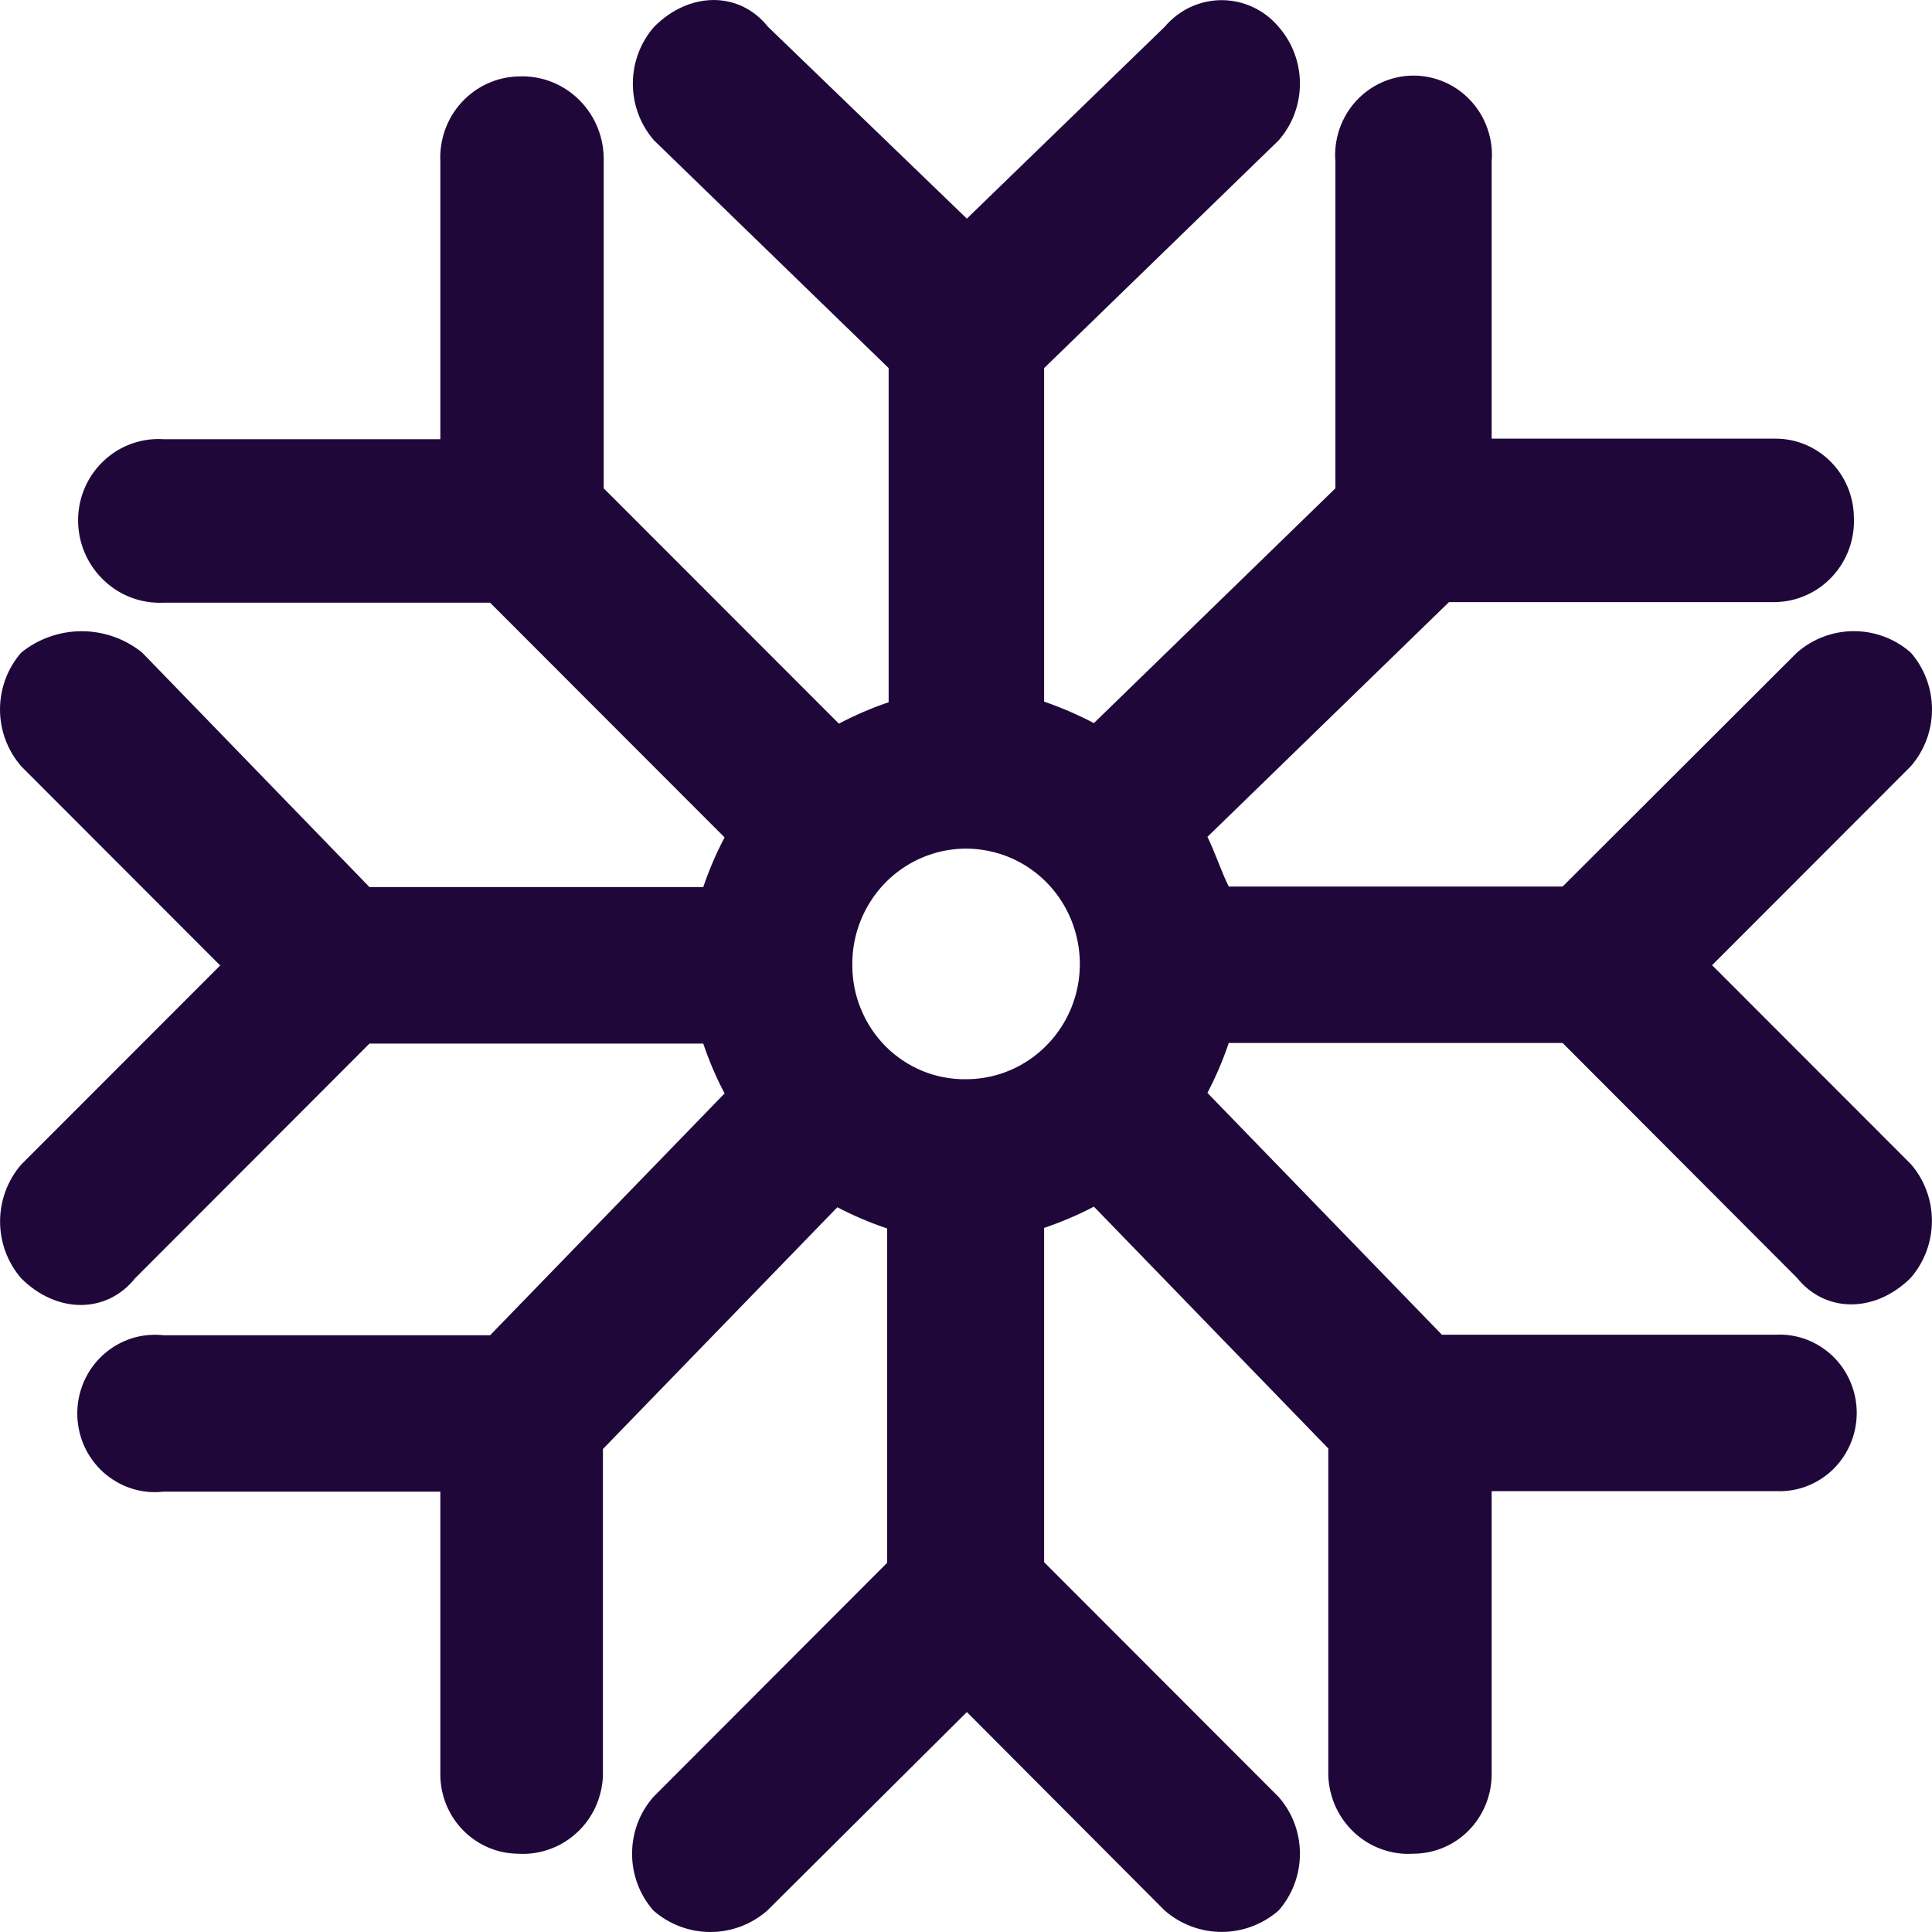 <svg width="25" height="25" viewBox="0 0 25 25" fill="none" xmlns="http://www.w3.org/2000/svg">
<path fill-rule="evenodd" clip-rule="evenodd" d="M22.151 12.493L24.725 9.916C24.902 9.713 25 9.451 25 9.18C25 8.909 24.902 8.647 24.725 8.444C24.52 8.265 24.259 8.167 23.989 8.167C23.719 8.167 23.458 8.265 23.253 8.444L20.22 11.472H15.9C15.808 11.288 15.716 11.013 15.624 10.829L18.75 7.791H22.977C23.116 7.788 23.252 7.757 23.379 7.699C23.505 7.642 23.619 7.559 23.713 7.456C23.808 7.353 23.881 7.232 23.928 7.1C23.976 6.968 23.996 6.827 23.989 6.687C23.985 6.418 23.876 6.161 23.687 5.972C23.498 5.783 23.243 5.676 22.977 5.676H19.302V2.093C19.314 1.951 19.297 1.809 19.251 1.674C19.206 1.539 19.133 1.415 19.038 1.311C18.943 1.206 18.828 1.122 18.699 1.065C18.57 1.008 18.432 0.978 18.291 0.978C18.151 0.978 18.012 1.008 17.883 1.065C17.755 1.122 17.639 1.206 17.544 1.311C17.449 1.415 17.377 1.539 17.331 1.674C17.286 1.809 17.268 1.951 17.28 2.093V6.319L14.155 9.357C13.947 9.248 13.732 9.155 13.511 9.079V4.763L16.544 1.818C16.723 1.616 16.821 1.354 16.821 1.082C16.821 0.811 16.723 0.549 16.544 0.346C16.453 0.238 16.341 0.152 16.213 0.092C16.087 0.033 15.948 0.002 15.808 0.002C15.668 0.002 15.53 0.033 15.403 0.092C15.276 0.152 15.163 0.238 15.072 0.346L12.511 2.829L9.937 0.346C9.569 -0.115 8.925 -0.115 8.465 0.346C8.287 0.549 8.189 0.811 8.189 1.082C8.189 1.354 8.287 1.616 8.465 1.818L11.499 4.763V9.087C11.277 9.162 11.062 9.255 10.855 9.364L7.812 6.319V2.093C7.816 1.946 7.791 1.799 7.737 1.662C7.684 1.525 7.602 1.401 7.499 1.297C7.396 1.193 7.272 1.112 7.136 1.059C7.001 1.006 6.855 0.982 6.71 0.989C6.571 0.992 6.435 1.023 6.308 1.081C6.182 1.138 6.068 1.221 5.974 1.324C5.879 1.427 5.806 1.548 5.759 1.68C5.712 1.812 5.691 1.953 5.698 2.093V5.683H2.115C1.977 5.674 1.838 5.694 1.707 5.74C1.576 5.786 1.455 5.859 1.353 5.953C1.25 6.047 1.166 6.161 1.108 6.288C1.049 6.416 1.016 6.554 1.011 6.694C1.006 6.842 1.031 6.989 1.085 7.126C1.139 7.263 1.221 7.388 1.325 7.491C1.428 7.595 1.552 7.676 1.688 7.729C1.824 7.782 1.969 7.805 2.115 7.799H6.342L9.376 10.836C9.267 11.043 9.175 11.258 9.1 11.479H4.781L1.839 8.444C1.616 8.265 1.341 8.168 1.057 8.168C0.773 8.168 0.497 8.265 0.275 8.444C0.098 8.647 0 8.909 0 9.18C0 9.451 0.098 9.713 0.275 9.916L2.849 12.493L0.275 15.069C0.098 15.273 0.001 15.535 0.001 15.806C0.001 16.077 0.098 16.338 0.275 16.542C0.735 17.001 1.379 17.001 1.747 16.542L4.781 13.504H9.1C9.175 13.726 9.267 13.942 9.376 14.149L6.342 17.278H2.115C1.975 17.262 1.833 17.277 1.698 17.32C1.564 17.364 1.44 17.436 1.334 17.532C1.229 17.627 1.145 17.744 1.087 17.875C1.03 18.006 1 18.147 1 18.29C1 18.433 1.03 18.575 1.087 18.706C1.145 18.836 1.229 18.953 1.334 19.049C1.44 19.144 1.564 19.216 1.698 19.26C1.833 19.304 1.975 19.318 2.115 19.302H5.698V22.983C5.704 23.25 5.812 23.503 5.999 23.69C6.186 23.878 6.438 23.984 6.7 23.987C6.839 23.996 6.977 23.977 7.108 23.93C7.239 23.884 7.359 23.812 7.462 23.717C7.565 23.623 7.648 23.509 7.706 23.382C7.764 23.254 7.797 23.116 7.802 22.976V18.75L10.835 15.622C11.043 15.73 11.258 15.822 11.479 15.896V20.223L8.456 23.251C8.277 23.453 8.179 23.715 8.179 23.987C8.179 24.259 8.277 24.52 8.456 24.723C8.66 24.902 8.922 25 9.192 25C9.462 25 9.723 24.902 9.928 24.723L12.511 22.154L15.072 24.723C15.277 24.901 15.538 24.999 15.808 24.999C16.078 24.999 16.339 24.901 16.544 24.723C16.723 24.52 16.821 24.259 16.821 23.987C16.821 23.715 16.723 23.453 16.544 23.251L13.511 20.215V15.889C13.732 15.814 13.947 15.723 14.155 15.614L17.188 18.743V22.976C17.193 23.116 17.226 23.254 17.284 23.382C17.343 23.509 17.426 23.623 17.528 23.717C17.631 23.812 17.751 23.884 17.882 23.93C18.013 23.977 18.152 23.996 18.29 23.987C18.556 23.986 18.811 23.88 19 23.691C19.189 23.502 19.297 23.245 19.302 22.976V19.295H22.977C23.112 19.302 23.248 19.281 23.375 19.233C23.502 19.185 23.617 19.112 23.716 19.017C23.814 18.922 23.892 18.808 23.945 18.682C23.999 18.556 24.026 18.42 24.026 18.283C24.026 18.146 23.999 18.01 23.945 17.884C23.892 17.757 23.814 17.643 23.716 17.549C23.617 17.454 23.502 17.381 23.375 17.333C23.248 17.285 23.112 17.264 22.977 17.271H18.658L15.624 14.142C15.733 13.934 15.825 13.719 15.9 13.496H20.22L23.253 16.535C23.621 16.993 24.265 16.993 24.725 16.535C24.902 16.331 24.999 16.069 24.999 15.798C24.999 15.527 24.902 15.265 24.725 15.062L22.151 12.486V12.493ZM11.029 12.493C11.025 12.197 11.108 11.907 11.268 11.659C11.427 11.411 11.656 11.216 11.924 11.101C12.193 10.985 12.489 10.952 12.776 11.008C13.063 11.063 13.327 11.203 13.535 11.411C13.743 11.619 13.885 11.885 13.943 12.175C14.002 12.465 13.974 12.766 13.863 13.04C13.752 13.313 13.563 13.547 13.321 13.712C13.079 13.877 12.793 13.965 12.501 13.965C12.309 13.968 12.118 13.932 11.939 13.859C11.761 13.786 11.598 13.678 11.461 13.541C11.325 13.404 11.216 13.241 11.142 13.061C11.067 12.881 11.029 12.688 11.029 12.493Z" fill="#1F0839"/>
</svg>
